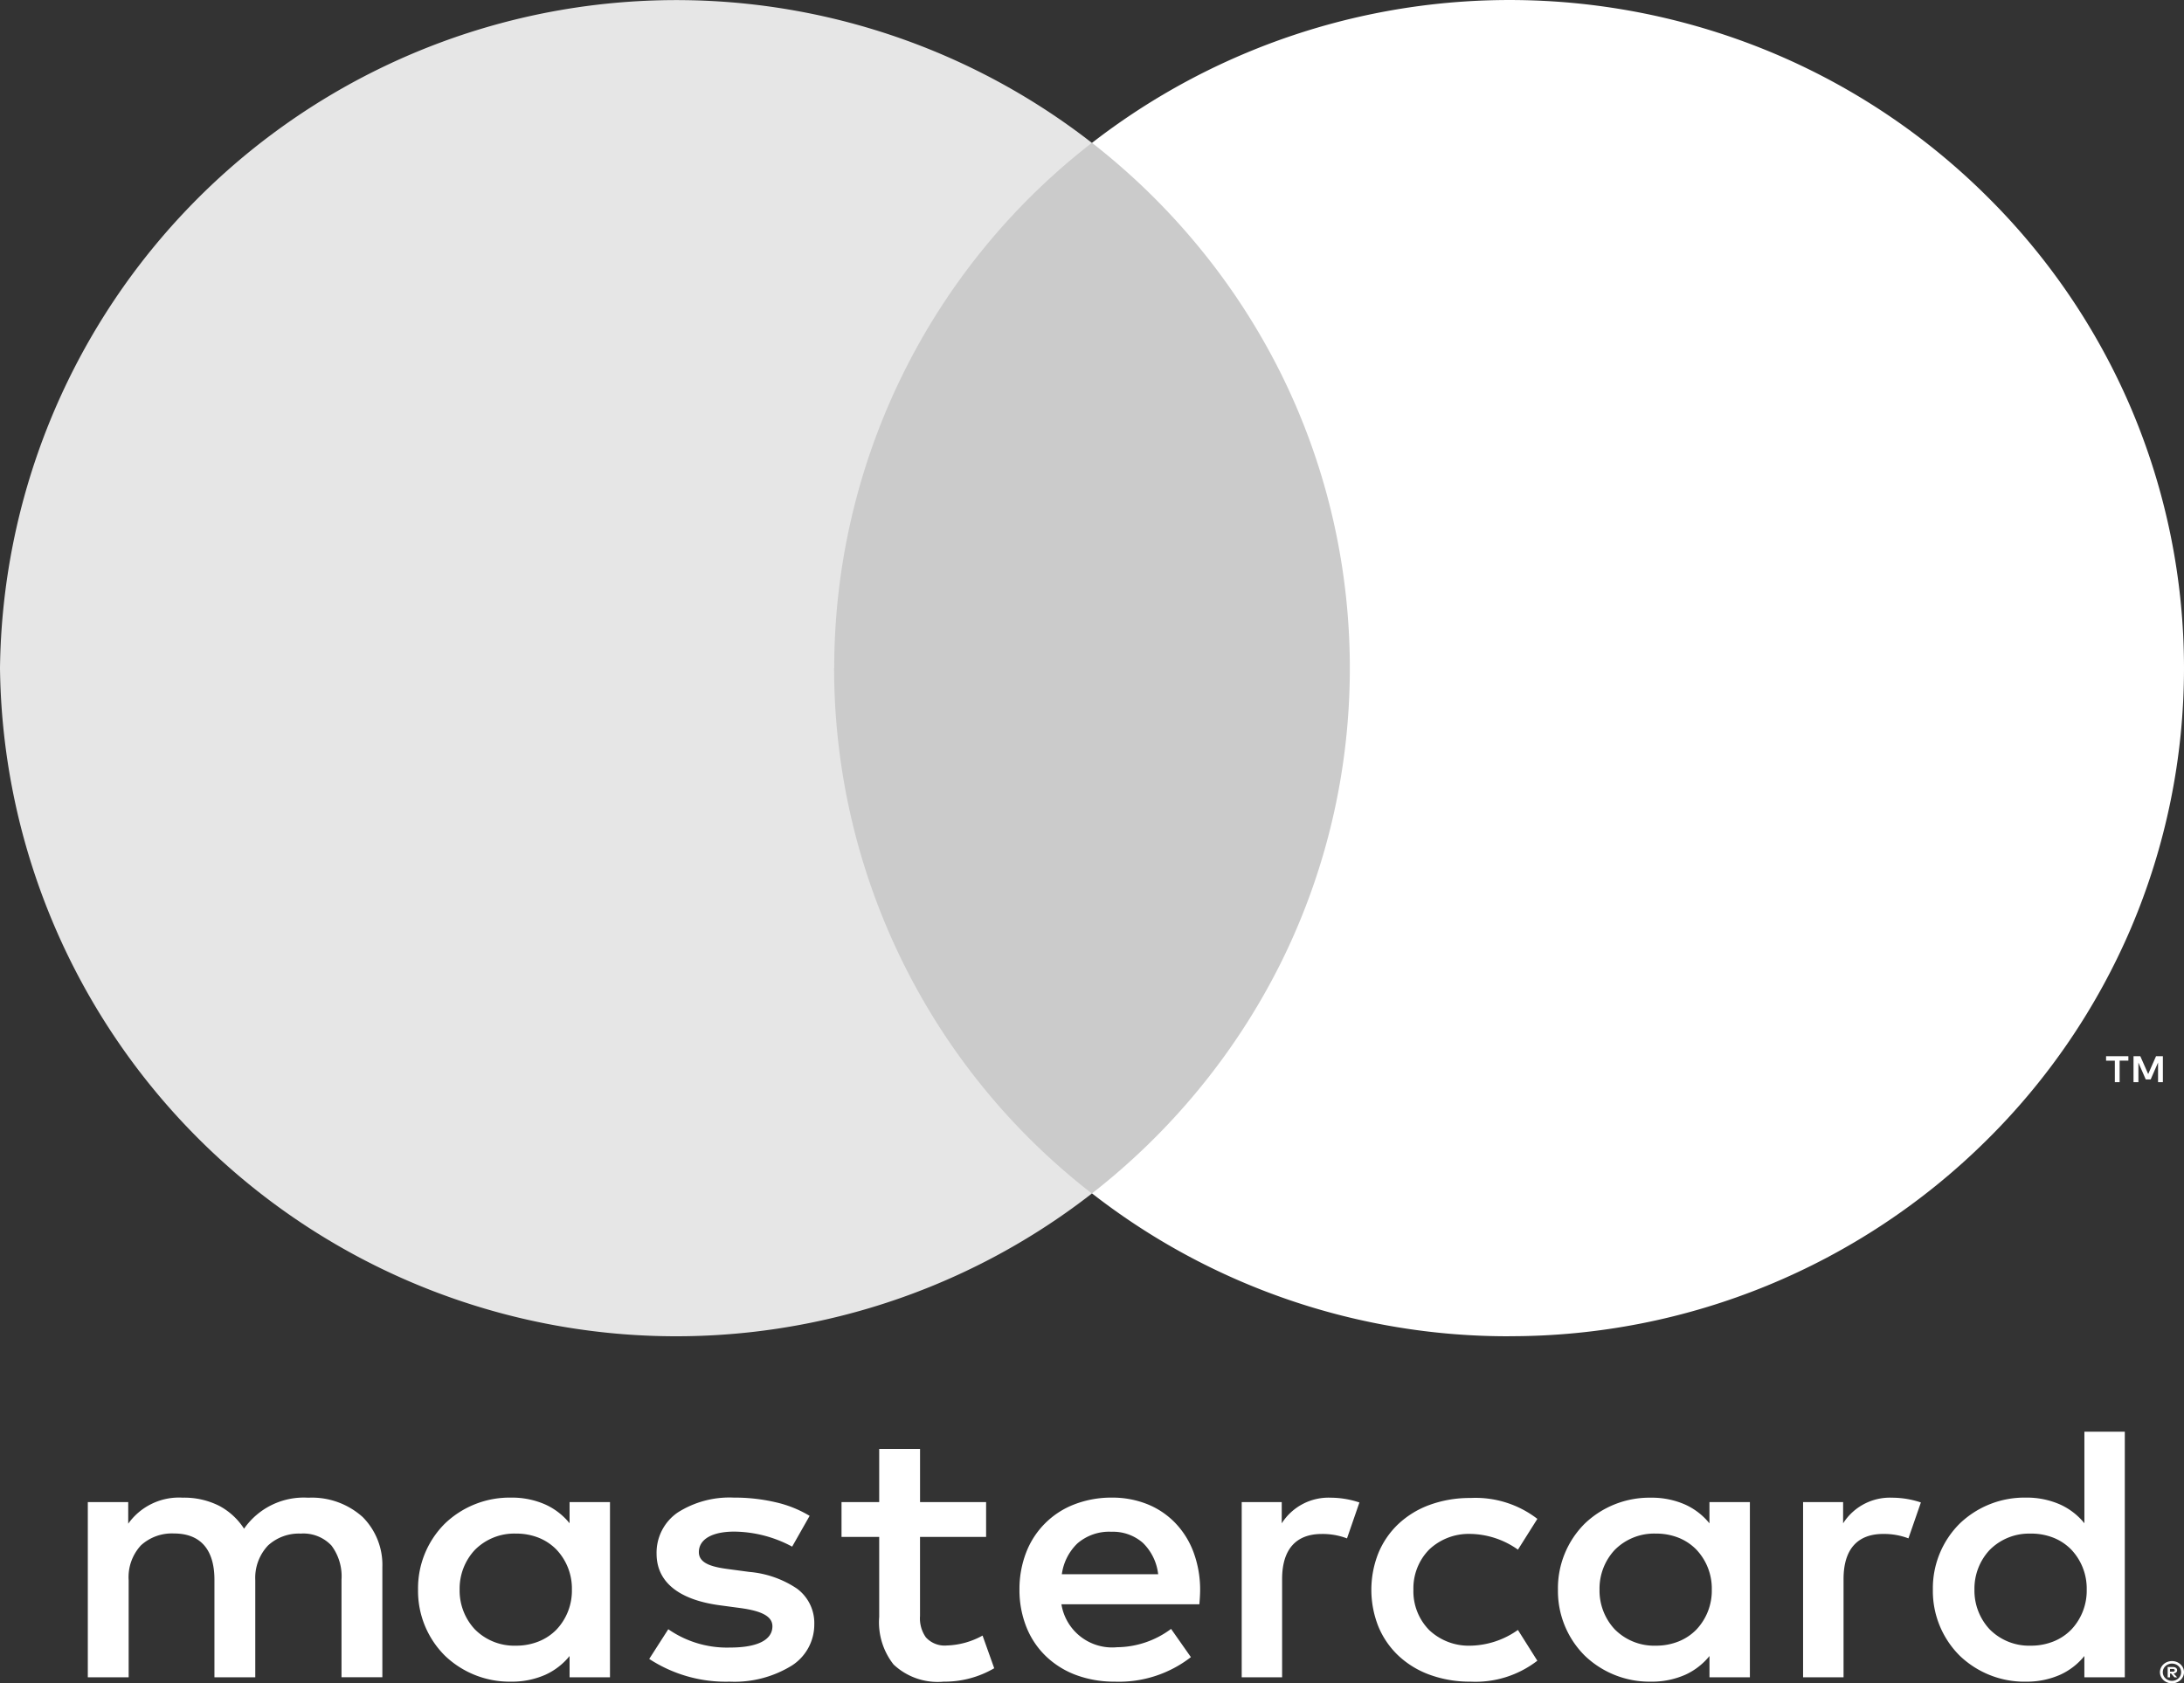 <?xml version="1.0" encoding="UTF-8" ?><svg id="Card_networks_MC-Horizontal" data-name="Card networks/MC-Horizontal" xmlns="http://www.w3.org/2000/svg" width="80.208" height="61.836" viewBox="0 0 80.208 61.836">
  <rect x="0" y="0" width="80.208" height="61.836" fill="#333333" stroke="none"/>
  <g id="Card_networks_MC-Horizontal-2" data-name="Card networks/MC-Horizontal" transform="translate(-26.656 18.088)">
    <path id="Fill_1" data-name="Fill 1" d="M0,38.592H21.689V0H0Z" transform="translate(55.915 -12.84)" fill="#cbcbcb"/>
    <path id="Fill_2" data-name="Fill 2" d="M30.637,24.543A24.414,24.414,0,0,1,40.1,5.248,24.837,24.837,0,0,0,0,24.543a24.837,24.837,0,0,0,40.1,19.3,24.415,24.415,0,0,1-9.467-19.3" transform="translate(26.656 -18.088)" fill="#e6e6e6"/>
    <path id="Fill_3" data-name="Fill 3" d="M15.319,49.087A24.835,24.835,0,0,1,0,43.839a24.859,24.859,0,0,0,3.911-3.81A24.577,24.577,0,0,0,6.9,35.442,24.255,24.255,0,0,0,8.8,30.23a24.435,24.435,0,0,0,.669-5.686A24.435,24.435,0,0,0,8.8,18.857a24.257,24.257,0,0,0-1.9-5.213A24.576,24.576,0,0,0,3.911,9.057,24.852,24.852,0,0,0,0,5.248,25.024,25.024,0,0,1,24.966,1.929a24.717,24.717,0,0,1,7.878,5.26,24.449,24.449,0,0,1,5.312,7.8,24.4,24.4,0,0,1,0,19.107,24.449,24.449,0,0,1-5.312,7.8,24.831,24.831,0,0,1-17.526,7.189Zm23.109-9.334H38.25V38.8H38.5l.289.655.288-.655h.251v.953h-.177v-.721l-.271.621H38.7l-.271-.619v.719Zm-.688,0h-.176v-.79h-.322V38.8h.819v.161H37.74v.79Z" transform="translate(66.76 -18.088)" fill="#fff"/>
    <path id="Fill_4" data-name="Fill 4" d="M76.543,9.244a.464.464,0,0,1-.174-.033.448.448,0,0,1-.141-.088.414.414,0,0,1-.094-.13.382.382,0,0,1,0-.317.41.41,0,0,1,.094-.13.439.439,0,0,1,.141-.088.476.476,0,0,1,.174-.032.464.464,0,0,1,.171.032.451.451,0,0,1,.14.088.417.417,0,0,1,.095.13.382.382,0,0,1,0,.317.42.42,0,0,1-.095.13.46.46,0,0,1-.14.088A.453.453,0,0,1,76.543,9.244Zm0-.726a.358.358,0,0,0-.133.025.342.342,0,0,0-.108.068.318.318,0,0,0-.072.1.309.309,0,0,0,0,.248.318.318,0,0,0,.072.1.348.348,0,0,0,.241.093.345.345,0,0,0,.131-.025.36.36,0,0,0,.106-.068.318.318,0,0,0,.072-.1.312.312,0,0,0,0-.248.318.318,0,0,0-.072-.1.341.341,0,0,0-.237-.092Zm-5.373.665a3.434,3.434,0,0,1-2.422-.953A3.352,3.352,0,0,1,67.76,5.8a3.351,3.351,0,0,1,.988-2.427,3.434,3.434,0,0,1,2.422-.952,3.033,3.033,0,0,1,1.265.254,2.442,2.442,0,0,1,.89.688V0h1.484V9.021H73.324V8.24a2.443,2.443,0,0,1-.89.689A3.031,3.031,0,0,1,71.17,9.182Zm.186-5.439a2.035,2.035,0,0,0-1.516.606A2.085,2.085,0,0,0,69.287,5.8a2.086,2.086,0,0,0,.553,1.454,2.035,2.035,0,0,0,1.516.606,2.218,2.218,0,0,0,.839-.157,1.9,1.9,0,0,0,.649-.434A2.079,2.079,0,0,0,73.41,5.8a2.078,2.078,0,0,0-.567-1.469,1.9,1.9,0,0,0-.649-.434A2.218,2.218,0,0,0,71.355,3.743ZM57.4,9.182a3.433,3.433,0,0,1-2.422-.953A3.352,3.352,0,0,1,53.991,5.8a3.351,3.351,0,0,1,.988-2.427A3.434,3.434,0,0,1,57.4,2.424a3.034,3.034,0,0,1,1.265.254,2.442,2.442,0,0,1,.89.688V2.585H61.04V9.021H59.556V8.24a2.444,2.444,0,0,1-.89.689A3.032,3.032,0,0,1,57.4,9.182Zm.186-5.439a2.035,2.035,0,0,0-1.516.606A2.085,2.085,0,0,0,55.518,5.8a2.086,2.086,0,0,0,.553,1.454,2.035,2.035,0,0,0,1.516.606,2.217,2.217,0,0,0,.839-.157,1.9,1.9,0,0,0,.649-.434A2.079,2.079,0,0,0,59.641,5.8a2.078,2.078,0,0,0-.567-1.469,1.9,1.9,0,0,0-.649-.434A2.218,2.218,0,0,0,57.587,3.743ZM50.781,9.182a4.3,4.3,0,0,1-1.5-.254,3.344,3.344,0,0,1-1.148-.7,3.1,3.1,0,0,1-.736-1.07,3.65,3.65,0,0,1,0-2.7,3.1,3.1,0,0,1,.736-1.07,3.344,3.344,0,0,1,1.148-.7,4.3,4.3,0,0,1,1.5-.253,3.717,3.717,0,0,1,2.454.767l-.713,1.131a3.1,3.1,0,0,0-1.784-.579,2.112,2.112,0,0,0-1.471.57A2.028,2.028,0,0,0,48.683,5.8a2.029,2.029,0,0,0,.583,1.49,2.112,2.112,0,0,0,1.471.571,3.105,3.105,0,0,0,1.784-.579l.713,1.131A3.717,3.717,0,0,1,50.781,9.182Zm-13.07,0a4.035,4.035,0,0,1-1.407-.24A3.208,3.208,0,0,1,35.2,8.26a3.049,3.049,0,0,1-.723-1.066A3.668,3.668,0,0,1,34.215,5.8a3.724,3.724,0,0,1,.25-1.374,3.07,3.07,0,0,1,1.773-1.759,3.777,3.777,0,0,1,1.373-.246,3.452,3.452,0,0,1,1.311.246,2.942,2.942,0,0,1,1.02.691,3.124,3.124,0,0,1,.665,1.067A3.962,3.962,0,0,1,40.85,5.8c0,.191-.014.368-.028.539H35.756A1.887,1.887,0,0,0,37.8,7.917a3.363,3.363,0,0,0,1.983-.673l.728,1.037A4.307,4.307,0,0,1,37.711,9.182Zm-.128-5.507a1.783,1.783,0,0,0-1.243.432,1.933,1.933,0,0,0-.569,1.129h3.538a1.909,1.909,0,0,0-.563-1.154A1.669,1.669,0,0,0,37.583,3.676Zm-6.15,5.507a2.363,2.363,0,0,1-1.842-.631A2.508,2.508,0,0,1,29.064,6.8V3.864H27.68V2.585h1.384V.633h1.5V2.585h2.426V3.864H30.563V6.772a1.206,1.206,0,0,0,.214.781.928.928,0,0,0,.77.3,2.884,2.884,0,0,0,1.313-.364l.428,1.2A3.611,3.611,0,0,1,31.433,9.182Zm-7.862,0a5.138,5.138,0,0,1-2.953-.835l.7-1.091a3.779,3.779,0,0,0,2.269.673c1,0,1.555-.277,1.555-.781,0-.356-.37-.563-1.2-.673l-.7-.094c-1.54-.2-2.354-.86-2.354-1.9a1.791,1.791,0,0,1,.772-1.51,3.54,3.54,0,0,1,2.067-.55,6.593,6.593,0,0,1,1.53.17,4.224,4.224,0,0,1,1.252.5l-.642,1.131a4.582,4.582,0,0,0-2.126-.552c-.813,0-1.3.282-1.3.754,0,.449.571.559,1.156.633l.7.094a3.7,3.7,0,0,1,1.748.614,1.573,1.573,0,0,1,.635,1.311,1.791,1.791,0,0,1-.817,1.51A4.01,4.01,0,0,1,23.571,9.182Zm-8.033,0a3.433,3.433,0,0,1-2.422-.953A3.352,3.352,0,0,1,12.128,5.8a3.351,3.351,0,0,1,.988-2.427,3.433,3.433,0,0,1,2.422-.952,3.034,3.034,0,0,1,1.265.254,2.443,2.443,0,0,1,.89.688V2.585h1.484V9.021H17.693V8.24a2.445,2.445,0,0,1-.89.689A3.032,3.032,0,0,1,15.538,9.182Zm.186-5.439a2.035,2.035,0,0,0-1.516.606A2.085,2.085,0,0,0,13.655,5.8a2.086,2.086,0,0,0,.553,1.454,2.035,2.035,0,0,0,1.516.606,2.217,2.217,0,0,0,.839-.157,1.9,1.9,0,0,0,.649-.434A2.079,2.079,0,0,0,17.778,5.8a2.078,2.078,0,0,0-.567-1.469,1.9,1.9,0,0,0-.649-.434A2.217,2.217,0,0,0,15.724,3.743Zm60.745,5.28h-.086V8.644h.186a.191.191,0,0,1,.119.032.107.107,0,0,1,.042.089.1.1,0,0,1-.034.078.163.163,0,0,1-.095.038l.131.143h-.1l-.122-.142h-.039v.142Zm0-.308h0v.1h.1a.1.1,0,0,0,.054-.013.042.042,0,0,0,.02-.038.041.041,0,0,0-.02-.037.1.1,0,0,0-.054-.012h-.1ZM6.15,9.021h-1.5V5.439c0-1.11-.513-1.7-1.484-1.7a1.68,1.68,0,0,0-1.215.436A1.72,1.72,0,0,0,1.5,5.453V9.021H0V2.585H1.484v.794a2.289,2.289,0,0,1,2-.956,2.854,2.854,0,0,1,1.341.3,2.466,2.466,0,0,1,.913.84A2.673,2.673,0,0,1,8.069,2.423h.065a2.788,2.788,0,0,1,1.962.713,2.489,2.489,0,0,1,.721,1.844V9.02h-1.5V5.439a1.885,1.885,0,0,0-.369-1.257,1.415,1.415,0,0,0-1.129-.439,1.677,1.677,0,0,0-1.2.436A1.73,1.73,0,0,0,6.15,5.453V9.021Zm58.328,0H62.994V2.585h1.47v.781a2.037,2.037,0,0,1,1.8-.942,3.353,3.353,0,0,1,1.056.175l-.457,1.319a2.531,2.531,0,0,0-.928-.162c-.952,0-1.455.573-1.455,1.656V9.02Zm-20.618,0H42.377V2.585h1.47v.781a2.037,2.037,0,0,1,1.8-.942A3.353,3.353,0,0,1,46.7,2.6l-.456,1.319a2.532,2.532,0,0,0-.928-.162c-.952,0-1.455.573-1.455,1.656V9.02Z" transform="translate(29.881 34.505)" fill="#fff"/>
  </g>
</svg>
